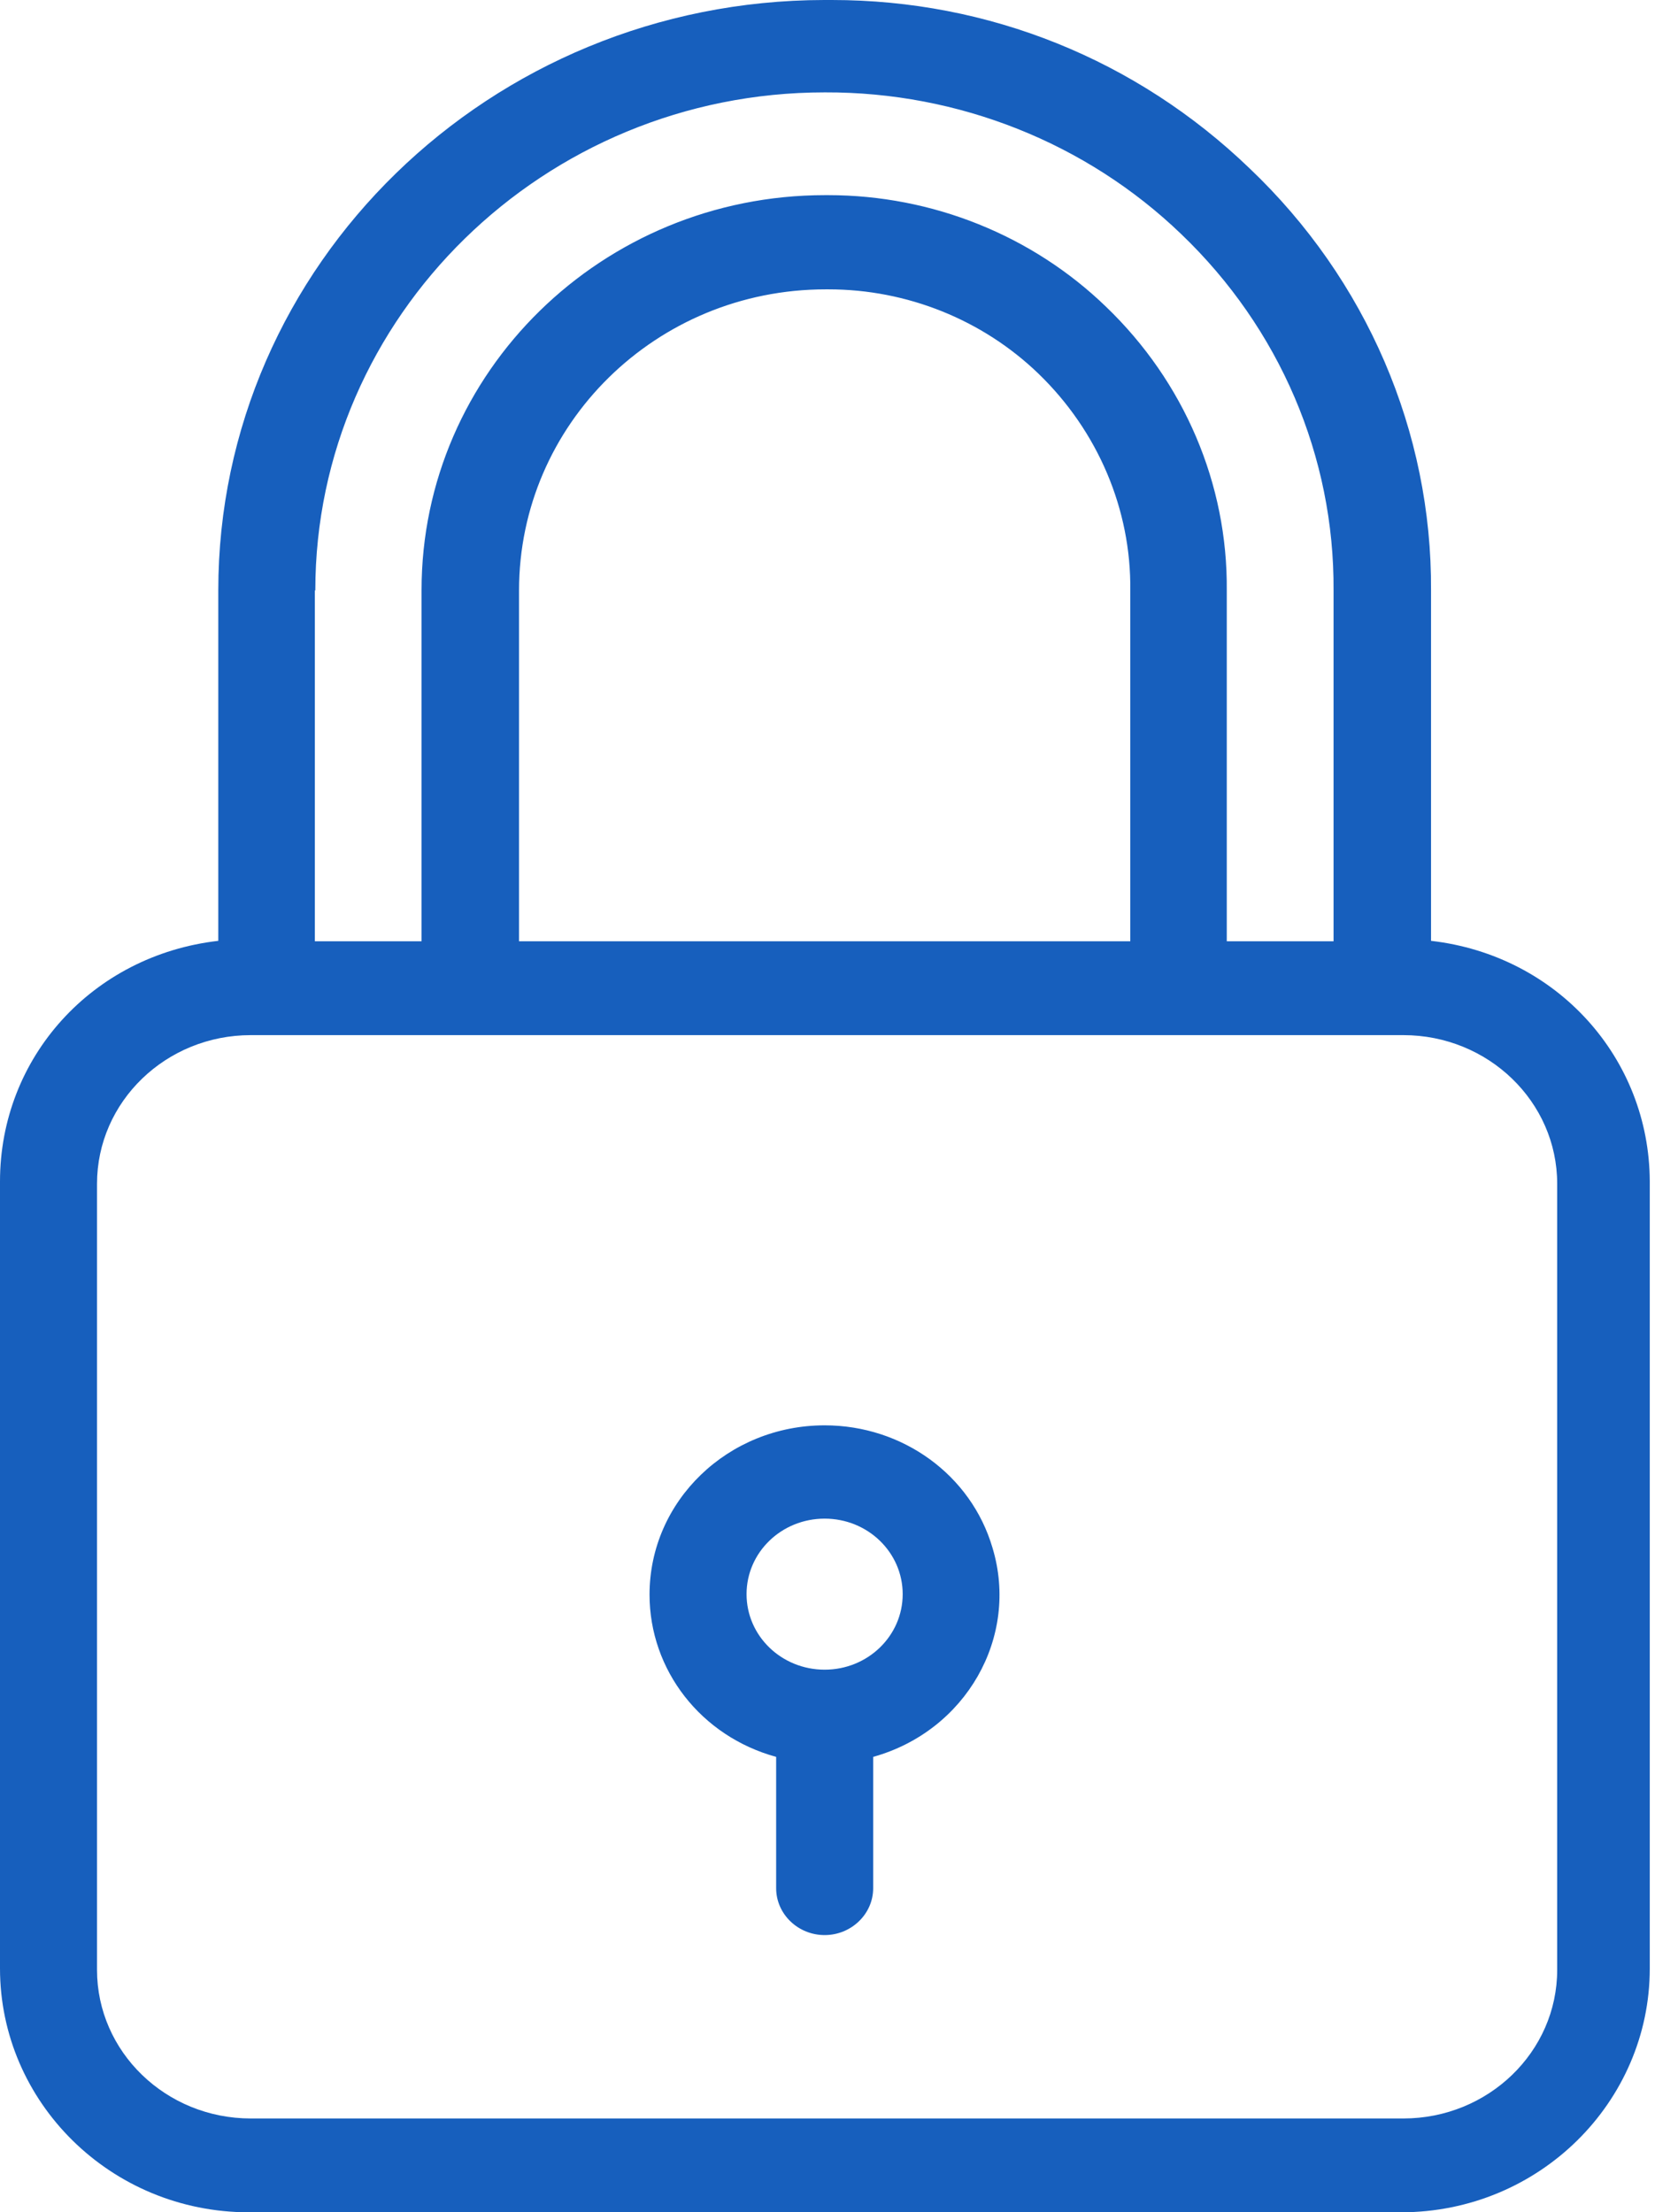 <svg width="22" height="29" viewBox="0 0 22 29" fill="none" xmlns="http://www.w3.org/2000/svg">
<path d="M18.762 12.333V7.74C18.775 5.662 17.916 3.664 16.383 2.207C14.901 0.781 12.962 0 10.907 0C10.876 0 10.837 0 10.806 0C6.424 0.006 2.862 3.474 2.862 7.74V12.333C1.208 12.523 0 13.864 0 15.487V25.803C0 27.555 1.45 29 3.263 29H18.368C20.18 29 21.63 27.555 21.63 25.803V15.487C21.624 13.87 20.416 12.523 18.762 12.333ZM4.128 7.74H4.134C4.134 4.15 7.13 1.211 10.812 1.211H10.818C12.567 1.205 14.246 1.875 15.486 3.068C16.778 4.304 17.496 5.988 17.484 7.74V12.339H16.084V7.74C16.097 6.345 15.525 5.004 14.501 4.021C13.534 3.086 12.224 2.558 10.857 2.558H10.818C7.893 2.558 5.527 4.881 5.527 7.734V12.339H4.128V7.74ZM14.819 7.74V12.339H6.805V7.74C6.805 5.564 8.599 3.793 10.825 3.793H10.863C11.893 3.793 12.885 4.193 13.617 4.9C14.393 5.65 14.832 6.677 14.819 7.74ZM20.416 25.822C20.416 26.897 19.512 27.77 18.399 27.77H3.288C2.175 27.77 1.272 26.897 1.272 25.822V15.518C1.272 14.442 2.175 13.569 3.288 13.569H18.399C19.512 13.569 20.416 14.442 20.416 15.518V25.822Z" fill="#175FBD"/>
<path d="M13.012 20.288C12.732 19.335 11.835 18.684 10.812 18.684C9.546 18.684 8.516 19.673 8.516 20.903C8.516 21.893 9.19 22.76 10.176 23.03V24.752C10.176 25.09 10.462 25.366 10.812 25.366C11.161 25.366 11.448 25.09 11.448 24.752V23.03C12.662 22.692 13.368 21.462 13.012 20.288ZM10.812 21.887C10.245 21.887 9.788 21.444 9.788 20.897C9.788 20.35 10.245 19.907 10.812 19.907C11.378 19.907 11.835 20.35 11.835 20.897C11.835 21.444 11.378 21.887 10.812 21.887Z" fill="#175FBD"/>
</svg>
